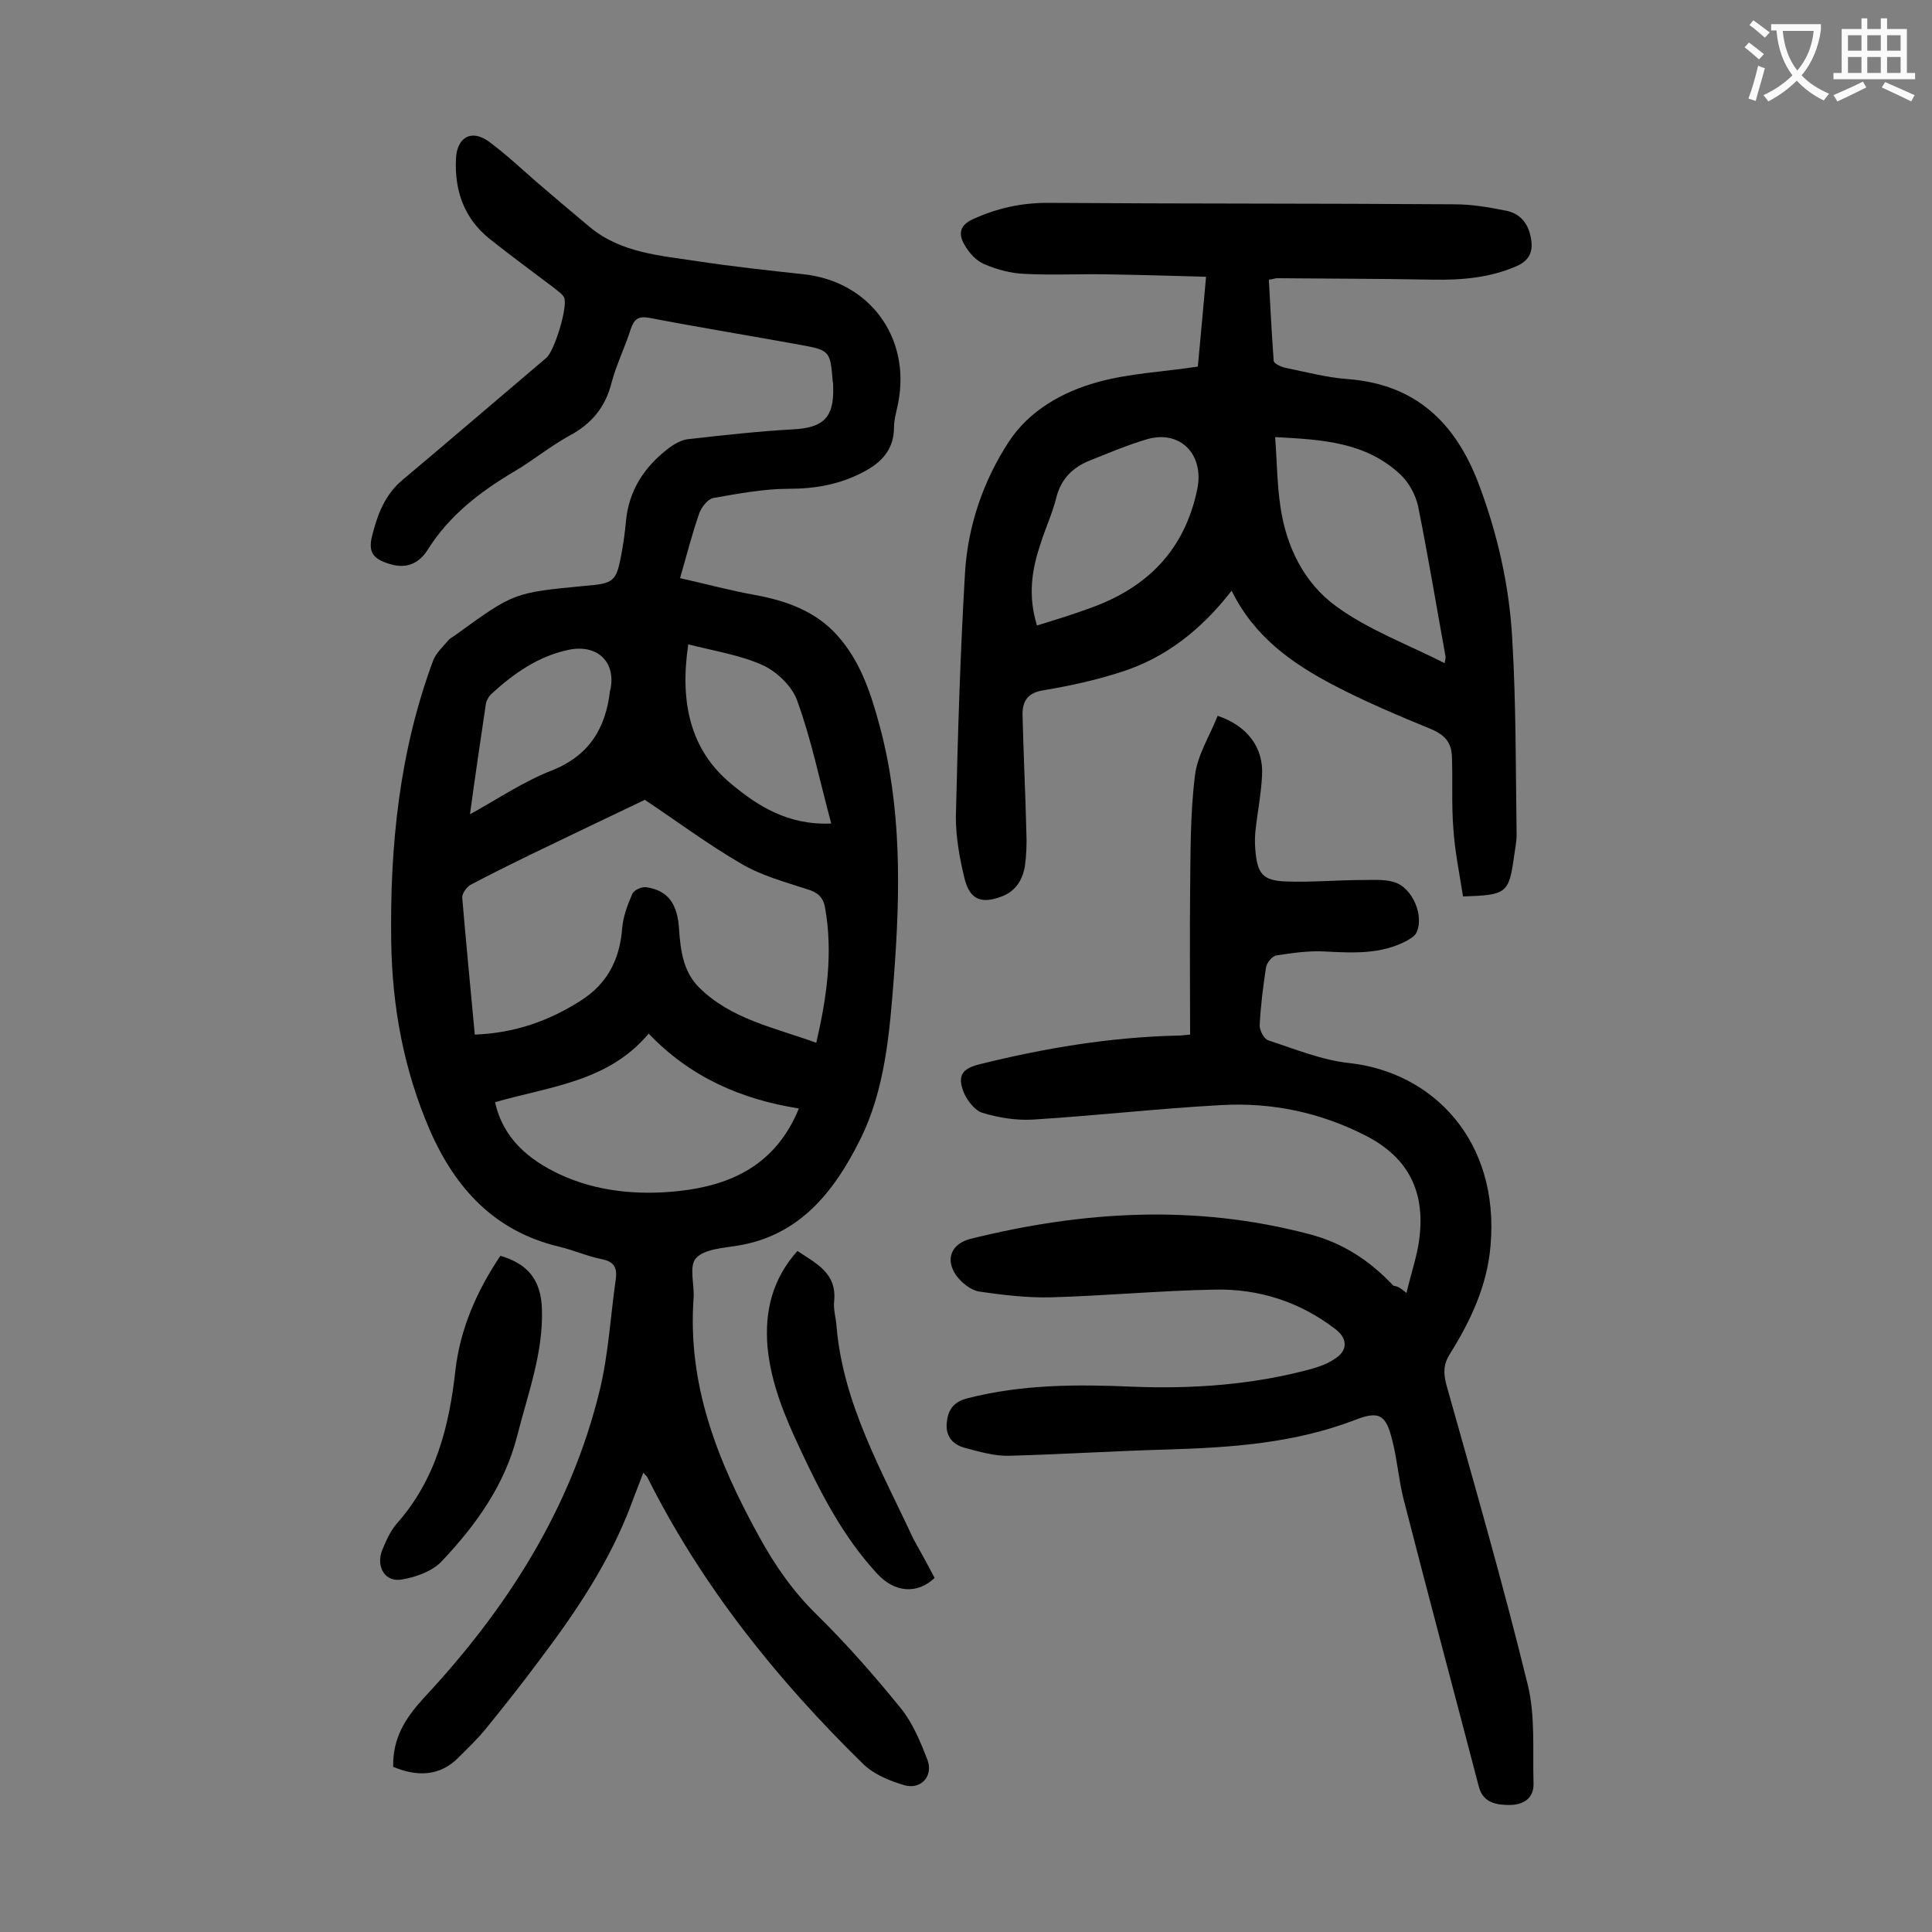 <svg enable-background="new 0 0 400 400" viewBox="0 0 400 400" xmlns="http://www.w3.org/2000/svg"><rect x="0" y="0" width="400" height="400" fill="#808080" stroke="none"/><g fill="#000001"><path d="m81.4 365.8c-.1-6 2.5-10 6.2-14.1 17.2-18.4 30.6-39.2 36.6-64 1.8-7.5 2.2-15.3 3.3-22.9.3-2.4-.4-3.6-2.9-4.1-3-.6-5.9-1.9-8.9-2.6-13.3-3.2-21.4-12-26.7-24.1-5.4-12.5-7.8-25.5-8-39-.3-19.9 1.7-39.5 8.7-58.3.6-1.5 2-2.8 3.1-4.1.4-.5 1.1-.8 1.6-1.2 12-8.7 12-8.7 26.7-10.1 6.1-.5 6.5-.9 7.6-6.8.4-2.2.7-4.4.9-6.6.6-6.4 3.8-11.2 8.7-15 1.3-1 2.9-1.9 4.4-2 7.1-.8 14.2-1.6 21.4-2 6.3-.3 8.6-2.4 8.4-8.7 0-.4 0-.9-.1-1.3-.5-6.2-.6-6.4-6.7-7.5-10.4-1.9-20.9-3.6-31.3-5.6-2.3-.4-3.1.3-3.8 2.3-1.2 3.8-3 7.4-4 11.2-1.3 5.1-4.2 8.5-8.7 10.9-4 2.2-7.5 5.1-11.4 7.4-7.1 4.2-13.5 9.1-18 16.3-1.8 2.8-4.4 3.9-7.7 2.9-3.4-1-4.6-2.3-3.8-5.7 1.1-4.4 2.6-8.6 6.3-11.7 10-8.4 19.9-16.9 29.8-25.3 1.7-1.4 4.5-10.6 3.7-12.5-.4-.8-1.4-1.4-2.1-2-4.5-3.4-9-6.7-13.4-10.2-5.2-4.2-7.2-9.9-6.9-16.5.2-4.5 3.2-6.2 6.8-3.6 3.5 2.6 6.6 5.5 9.8 8.3 3.7 3.2 7.4 6.3 11.1 9.4 6.5 5.4 14.6 5.9 22.4 7.1 7.3 1.1 14.7 1.9 22 2.7 13.5 1.5 22 13 19.5 26.4-.3 1.7-.9 3.5-.9 5.2 0 4.7-2.6 7.4-6.5 9.4-4.8 2.5-9.8 3.4-15.3 3.4-5.2 0-10.4 1-15.6 1.9-1.1.2-2.4 1.8-2.9 3.1-1.5 4.3-2.6 8.6-4 13.5 5.4 1.2 10.5 2.6 15.6 3.5 6.5 1.2 12.5 3.4 16.9 8.3 4.8 5.3 7 12 8.8 18.7 4.6 17 4.3 34.4 3 51.7-.9 11.7-1.8 23.7-7.1 34.2-5.2 10.4-12.3 19.7-25.3 21.8-3 .5-6.9.7-8.6 2.6-1.5 1.6-.3 5.5-.5 8.3-1.3 18.1 5.1 34 13.6 49.4 3.3 6 7 11.3 11.9 16.1 6.2 6.1 12 12.7 17.5 19.5 2.4 3 4 6.9 5.4 10.5 1.3 3.4-1.3 6.3-4.8 5.3-3-.9-6.2-2.2-8.4-4.3-17.9-17.5-33.4-36.8-44.7-59.3-.1-.3-.4-.5-.9-1.1-.9 2.4-1.8 4.6-2.6 6.8-4.4 11.6-11.2 21.8-18.6 31.6-3.7 5-7.5 9.8-11.4 14.6-1.7 2.1-3.6 3.9-5.5 5.8-3.9 4.1-8.7 4.2-13.7 2.1zm52.1-200.2c-7.8 3.7-15.9 7.6-24 11.5-4.1 2-8.1 4-12.1 6.1-.8.5-1.8 1.8-1.7 2.7.8 9.3 1.7 18.7 2.6 28.3 8.2-.3 15.3-2.8 21.9-7 5.4-3.4 8.1-8.4 8.6-14.9.2-2.5 1.1-4.9 2.1-7.2.3-.8 2-1.6 3-1.4 4.4.7 6.4 3.4 6.7 8.8.3 4.4.9 8.7 4.1 11.9 6.6 6.6 15.5 8.3 24.3 11.5 2.2-9.5 3.5-18.7 1.8-28.1-.4-2.1-1.6-3.1-3.7-3.7-4.6-1.5-9.4-2.8-13.5-5.2-7.1-4.1-13.6-9-20.1-13.3zm-31 62.6c1.7 7.7 7.2 12 13.3 14.9 7.7 3.6 16.2 4.4 24.7 3.5 10.9-1.2 20.1-5.4 24.9-17.1-12-1.9-22.5-6.5-31.1-15.5-8.4 10-20.4 10.9-31.8 14.2zm40-94.8c-1.8 12 .4 21.9 8.9 28.9 5.4 4.5 11.7 8.6 20.7 8.2-2.4-8.9-4.1-17.3-7-25.3-1-3-4.1-6-7-7.4-4.8-2.2-10.2-3-15.6-4.4zm-45.2 35.2c6.1-3.4 11.3-6.9 17-9.1 7.7-3.1 11.1-8.7 12-16.5 0-.1.1-.2.1-.3 1.1-5.7-2.7-9.3-8.5-8.2-6.4 1.3-11.5 4.9-16.2 9.2-.5.5-1 1.3-1.1 2-1.1 7.4-2.2 14.8-3.3 22.9z"/><path d="m255 122.3c-6.3 8.1-13.7 13.9-22.8 16.8-5.2 1.7-10.7 2.9-16.1 3.8-3.3.5-4.4 2.2-4.4 5 .2 8.2.6 16.3.8 24.5.1 2.3 0 4.7-.3 6.9-.5 2.9-1.9 5.2-4.8 6.3-4.2 1.6-6.6.7-7.7-3.7-1-4.1-1.8-8.5-1.8-12.7.4-16.9.9-33.8 1.9-50.7.6-9.7 3.8-19 9.1-27.1 4.2-6.4 11.1-10.3 18.4-12.3 6.5-1.8 13.4-2.1 20.7-3.2.5-5.5 1.1-11.7 1.7-18.6-7.1-.2-13.9-.4-20.7-.5-5.6-.1-11.3.2-16.9-.1-2.8-.1-5.7-.9-8.3-2-1.7-.7-3.2-2.4-4.1-4-1.3-2.2-1.1-4.1 1.9-5.4 4.9-2.2 9.8-3.3 15.3-3.3 28.1.2 56.2.1 84.3.3 3.5 0 7 .6 10.5 1.3 2.8.5 4.6 2.4 5.2 5.4.6 2.8 0 4.8-2.9 6.1-5.5 2.4-11.3 2.9-17.2 2.8-10.8-.2-21.6-.2-32.4-.3-.4 0-.8.2-1.7.3.3 5.6.6 11.2 1 16.8 0 .5 1.4 1.2 2.2 1.4 4.4.9 8.9 2.1 13.3 2.4 13.8 1.1 22 8.9 26.8 21.3 4 10.5 6.5 21.4 7.1 32.6.8 13.4.7 26.9.9 40.4 0 1.4-.3 2.9-.5 4.3-1.1 7.9-1.5 8.2-10.6 8.5-.7-4.6-1.7-9.3-2-14.1-.4-4.9-.1-9.9-.3-14.9-.1-2.8-1.4-4.4-4.2-5.6-6.8-2.8-13.7-5.7-20.2-9.1-8.6-4.5-16.5-10-21.2-19.6zm44.1 15c.1-.7.2-1 .2-1.3-1.9-10.4-3.6-20.8-5.7-31.2-.5-2.3-1.9-4.9-3.6-6.5-7.2-6.8-16.3-7.3-26-7.8.4 5.2.4 9.8 1.1 14.4 1.2 8.3 4.9 15.8 11.5 20.6 6.7 4.9 14.8 7.9 22.5 11.8zm-84.4-7.8c3.9-1.2 7.5-2.3 11-3.6 11.8-4.2 19.6-12 22.2-24.7 1.4-7-3.4-12.2-10.3-10.3-4.1 1.2-8.1 2.9-12.1 4.5-3.4 1.4-5.8 3.7-6.8 7.6-.8 3.3-2.3 6.4-3.3 9.7-1.8 5.3-2.6 10.7-.7 16.8z"/><path d="m291.2 267.7c1-4.3 2.3-7.9 2.7-11.6 1.1-9.4-2.3-16.4-11-20.9-9.5-4.9-19.6-7-30.1-6.4-13 .7-26 2.2-39 3-3.4.2-7.1-.4-10.4-1.4-1.6-.5-3.2-2.6-3.9-4.3-1.3-3.4-.3-4.8 3.1-5.7 13.6-3.4 27.4-5.7 41.5-6 .5 0 1.1-.1 2.3-.2 0-9.9-.1-19.7 0-29.5.1-8 0-16.1 1-24.1.5-4.3 3.1-8.3 4.7-12.4 6.2 2.1 9.5 6.6 9.2 12.3-.2 4-1 7.9-1.4 11.8-.1 1.2-.1 2.4 0 3.6.4 5 1.5 6.4 6.3 6.6 5.3.2 10.6-.3 15.8-.3 2.2 0 4.5-.2 6.5.4 3.9 1 6.5 7.1 4.7 10.6-.4.7-1.3 1.2-2 1.6-5.3 2.8-11 2.5-16.8 2.2-3.4-.2-6.8.3-10.1.8-.9.1-2.1 1.6-2.2 2.6-.6 3.9-1.1 7.9-1.3 11.9 0 1.1.9 2.8 1.8 3.1 5.5 1.8 11.1 4.1 16.8 4.7 17.2 1.9 31.1 16 29.2 37.8-.7 8.3-4.1 15.5-8.4 22.4-1.3 2-1.4 3.8-.8 6.2 5.8 20.7 11.8 41.4 16.9 62.3 1.6 6.5 1 13.6 1.2 20.4.1 3.3-2.3 4.5-5 4.5-2.6 0-5.4-.4-6.3-3.7-5.2-19.9-10.5-39.7-15.6-59.6-1-3.9-1.3-8.1-2.3-12-1.3-5.5-2.7-6.4-7.8-4.4-12.5 4.8-25.5 5.7-38.7 6.1-10.9.3-21.8 1-32.8 1.3-3 .1-6.1-.8-9.1-1.6-2.4-.6-4.1-2.2-3.9-5 .2-2.7 1.2-4.5 4.3-5.3 11.3-2.9 22.7-2.9 34.2-2.4 12.5.5 25-.4 37.1-3.7 1.7-.5 3.4-1.1 4.8-2.1 2.7-1.7 2.6-4.2.1-6.1-7.4-5.7-15.9-8.4-25-8.2-11.4.2-22.7 1.3-34.1 1.6-4.9.1-9.9-.5-14.7-1.2-1.7-.3-3.6-1.8-4.7-3.3-2.4-3.4-1-6.6 2.9-7.6 23.3-5.8 46.6-7.2 70.1-1 7 1.8 12.6 5.5 17.5 10.7.9.1 1.5.5 2.7 1.5z"/><path d="m103.6 260c5.8 1.7 8.4 5.1 8.6 11 .3 9.1-2.9 17.5-5.1 26.2-2.6 10.3-8.6 18.6-15.7 26.1-1.9 2-5.2 3.2-8.1 3.7-3.5.7-5.5-2.5-4.2-6 .8-1.9 1.7-4 3-5.5 8.1-9.1 10.9-20.1 12.2-31.9 1-8.5 4.4-16.3 9.3-23.6z"/><path d="m193.5 326.7c-3.6 3.4-8.3 3.1-12-1-6.9-7.5-11.5-16.4-15.8-25.6-3.2-6.8-6.1-13.7-6.8-21.3-.6-7.3 1-14 6.2-19.8 3.9 2.6 8.2 4.6 7.6 10.4-.2 1.7.4 3.5.5 5.3 1.4 16 9.3 29.7 15.9 43.9 1.5 2.7 3 5.4 4.4 8.1z"/></g><path d="m362.1 8.8c1.1.8 2.1 1.6 3.1 2.4l-1 1.1c-1.3-1.1-2.3-2-3-2.5zm1.9 4.8c.5.2.9.4 1.4.5-.6 2.3-1.3 4.5-1.9 6.8l-1.5-.5c.8-2.1 1.4-4.3 2-6.8zm-1-9.4c1.3.9 2.4 1.8 3.4 2.5l-1 1.1c-1.4-1.2-2.4-2.1-3.2-2.6zm3.7 2.2v-1.4h10.3v1.2c-.5 3.6-1.8 6.8-4 9.4 1.5 1.6 3.4 2.8 5.7 3.8-.3.4-.7.8-1.1 1.4-2.3-1.1-4.1-2.5-5.6-4.1-1.6 1.6-3.6 3.1-5.9 4.3-.3-.5-.7-.9-1-1.3 2.4-1.1 4.4-2.5 6-4.1-1.9-2.5-3-5.6-3.3-9.3h-1.1zm8.8 0h-6.4c.3 3.3 1.3 6 3 8.2 2-2.3 3.1-5.1 3.4-8.2z" fill="#fafafb"/><path d="m385.3 3.8h1.3v2.2h2.8v-2.2h1.3v2.2h4.1v9.1h1.7v1.3h-16.9v-1.3h1.7v-9.1h4.1v-2.2zm.4 13.1.7 1.2c-1.8.9-3.8 1.9-6 2.9-.2-.4-.5-.8-.8-1.3 2.3-1 4.3-1.9 6.1-2.8zm-3.1-6.4h2.8v-3.2h-2.8zm0 4.6h2.8v-3.3h-2.8zm4-4.6h2.8v-3.2h-2.8zm0 4.6h2.8v-3.3h-2.8zm3.7 1.9c2.1.9 4.1 1.8 6.1 2.7l-.7 1.3c-2.2-1.1-4.2-2-6.1-2.9zm3.2-9.7h-2.8v3.2h2.8zm-2.8 7.8h2.8v-3.3h-2.8z" fill="#fafafb"/></svg>